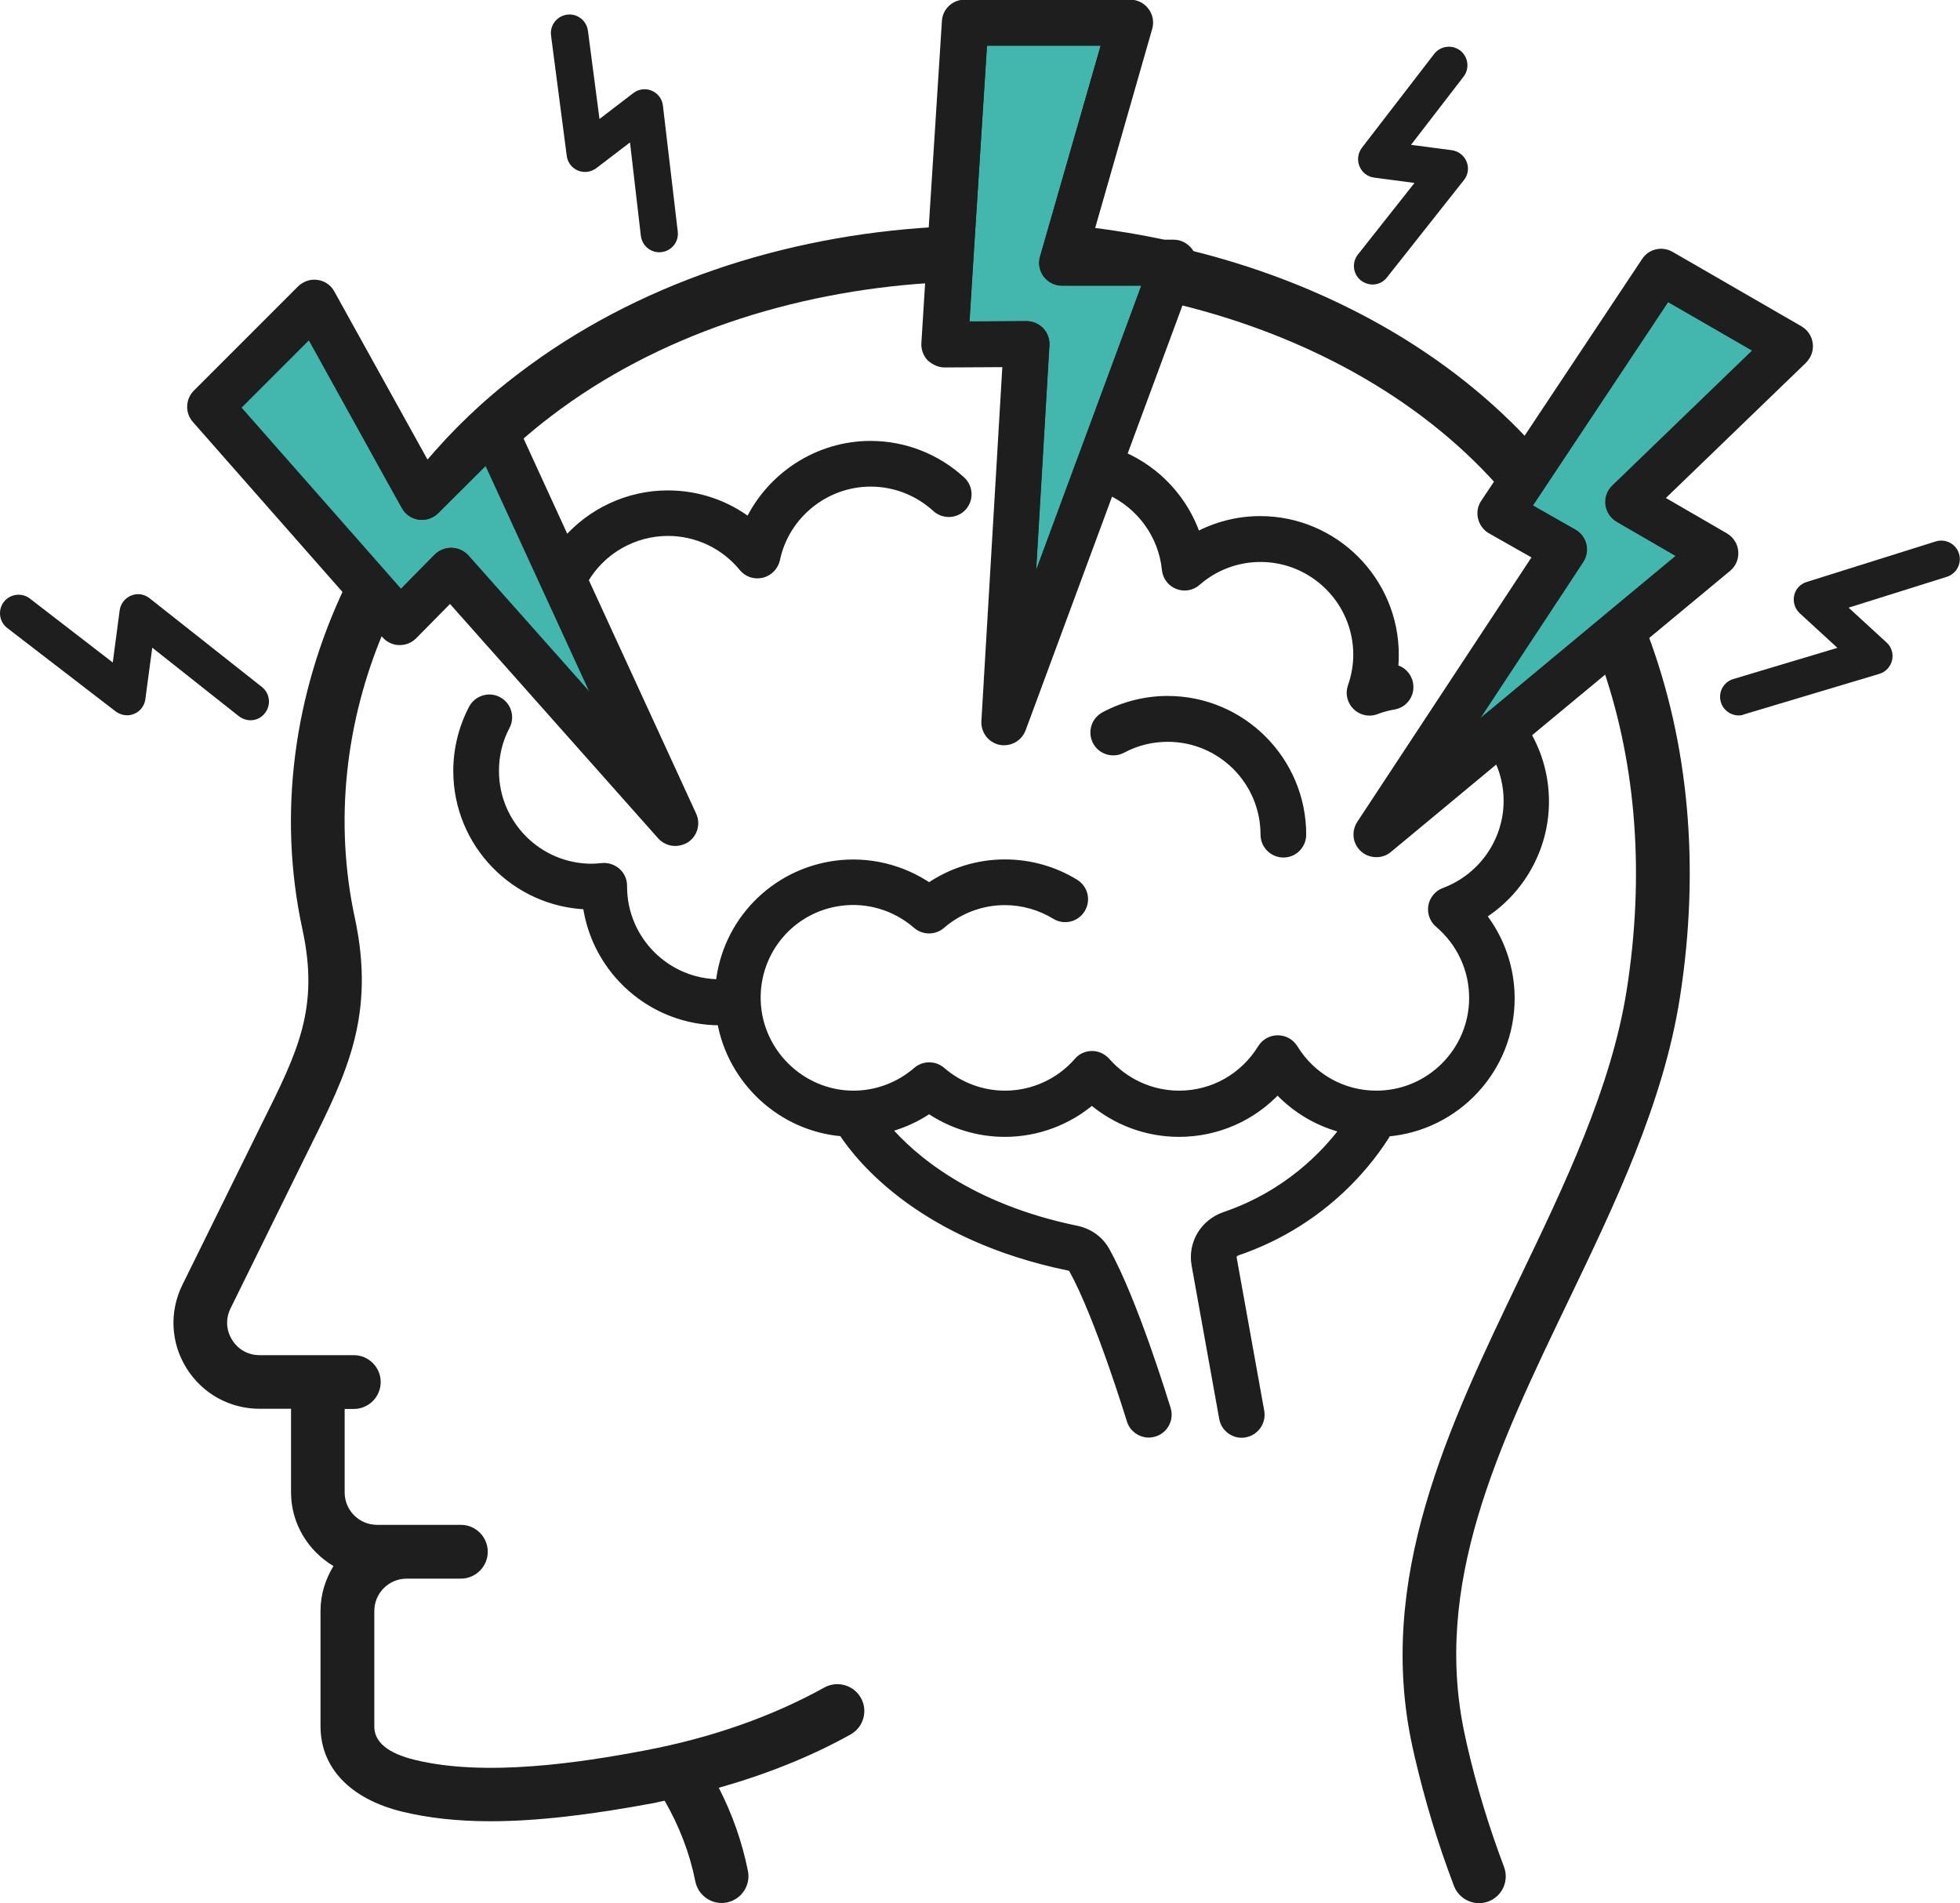 <?xml version="1.0" encoding="utf-8"?>
<!-- Generator: Adobe Illustrator 23.0.3, SVG Export Plug-In . SVG Version: 6.00 Build 0)  -->
<svg version="1.1" id="Layer_1" xmlns="http://www.w3.org/2000/svg" xmlns:xlink="http://www.w3.org/1999/xlink" x="0px" y="0px"
	 viewBox="0 0 1136.8 1103.6" style="enable-background:new 0 0 1136.8 1103.6;" xml:space="preserve">
<style type="text/css">
	.st0{fill:#43B7AD;}
	.st1{fill:#1E1E1E;}
	.st2{fill:none;stroke:#1E1E1E;stroke-width:5;stroke-miterlimit:10;}
	.st3{fill:#1E1E1E;stroke:#1E1E1E;stroke-width:5;stroke-miterlimit:10;}
</style>
<path class="st0" d="M282.6,265.8l-30.1,30c-2.4,2.4-5.8,3.5-9.1,3.1c-3.4-0.5-6.3-2.5-7.9-5.5l-3.7-6.6l-51.9-93.7l-43.2,43.2
	l73.8,83.8l21.9,24.9l0.2,0.2l21.5-21.8c2-2,4.8-3.2,7.7-3.2c0.1,0,0.2,0,0.3,0c3,0.1,5.8,1.4,7.8,3.6l82.1,92.4l-66.4-144.5
	L282.6,265.8z"/>
<path class="st0" d="M665.6,163.2l-49.6,0c-3.4,0-6.5-1.6-8.6-4.3c-2-2.7-2.7-6.2-1.7-9.4l4.9-17.1L641.7,24h-71.6l-6.8,106.8
	l-2.1,32.3l-1.6,25.9l35.7-0.2c0,0,0,0,0.1,0c3,0,5.8,1.2,7.8,3.4c2.1,2.2,3.1,5.1,2.9,8l-8.7,147.2l29.6-80.1
	c0-0.1,0.1-0.1,0.1-0.2l35.2-95.2L665.6,163.2z"/>
<path class="st0" d="M947,346.5l29.4-24.4l-37.3-21.6c-2.9-1.7-4.9-4.7-5.3-8c-0.4-3.4,0.8-6.7,3.2-9l83.5-80.6l-53.7-31l-66.2,99.5
	L885.5,294l26.9,15.3c2.6,1.5,4.5,4,5.1,6.8c0.7,2.9,0.2,5.9-1.5,8.4l-8.4,12.8l-60.7,92.1l17.3-14.4c0.1-0.1,0.1-0.1,0.2-0.2
	c0,0,0,0,0.1,0l57.4-47.7L947,346.5z"/>
<g>
	<path class="st1" d="M478.2,978.6c-30.5,16.9-65.5,29.2-104,36.5c-37.8,7.2-92.7,15.5-133.6,5.5c-15.6-3.8-23.5-10.3-23.5-19.3v-67
		c0-10.4,8.4-18.8,18.8-18.8h31.4c8.6,0,15.6-7,15.6-15.6c0-8.6-7-15.6-15.6-15.6h-31.4h-17.2c-10.4,0-18.8-8.4-18.8-18.8v-48.4h5.3
		c8.6,0,15.6-7,15.6-15.6s-7-15.6-15.6-15.6h-54.6c-6.6,0-12.5-3.2-16-8.9c-3.5-5.6-3.8-12.3-0.9-18.2l46.2-93.8
		c21.2-42.6,38-76.3,25.9-132.7c-12-55.7-5.5-113.6,16.7-166.1l-22.6-25.6c-29.4,61.9-39,131.4-24.5,198.3
		c9.9,45.7-2.6,70.8-23.3,112.3l-46.3,93.9c-7.7,15.6-6.8,33.7,2.4,48.4c9.2,14.7,25,23.5,42.4,23.5h18.2v48.4
		c0,18.3,10,34.1,24.6,42.8c-4.6,7.6-7.5,16.4-7.5,25.9v67c0,24.1,17.2,42.1,47.2,49.5c15.2,3.7,32.1,5.6,51.4,5.6
		c26.5,0,57.6-3.6,95.5-10.7c1.9-0.4,3.6-0.9,5.5-1.2c8.4,14.6,14.5,30.2,17.8,46.8c1.5,7.4,8,12.5,15.2,12.5c1,0,2.1-0.1,3.1-0.3
		c8.4-1.7,13.9-9.9,12.2-18.3c-3.4-16.9-9.1-33-16.9-48.2c27.5-7.8,53.2-18,76.4-30.9c7.5-4.2,10.2-13.6,6.1-21.1
		C495.2,977.2,485.7,974.5,478.2,978.6z"/>
	<path class="st1" d="M683.6,176.6c72.7,17.8,138.5,53.1,184.6,104.6l17.8-26.7C835,200.2,765,163.2,688.4,144.7
		c0.5,0.5,1,1,1.5,1.7c2,2.9,2.5,6.6,1.3,9.9L683.6,176.6z"/>
	<path class="st1" d="M955.6,367.4l-25.5,21.2c19,56,23.8,119.2,13.4,185.5c-8.9,56.5-35.9,112.7-62,167
		c-41.2,85.8-83.9,174.6-62.1,272.7l1.1,4.9c5.9,25.4,13.5,50.6,22.8,75c2.4,6.2,8.3,10,14.5,10c1.8,0,3.7-0.3,5.5-1
		c8-3,12.1-12,9-20.1c-8.7-23.1-16-46.9-21.5-71l-1-4.6c-19.4-87.6,19-167.7,59.8-252.5c27.1-56.4,55.1-114.7,64.7-175.7
		C986.2,503.1,979.5,430.8,955.6,367.4z"/>
	<path class="st1" d="M246.3,268.5l1.2,2.1l30.9-30.8c2.5-2.5,6.1-3.6,9.5-3c3.5,0.6,6.4,2.9,7.9,6.1l6,13.1
		c5.7-5.1,11.7-10,17.9-14.7c61.3-46.8,139.8-72.1,220-77.2l2.1-32.4c-87.2,5.1-172.9,32.9-241,84.9
		C280.4,232,262.2,249.5,246.3,268.5z"/>
</g>
<g>
	<path class="st2" d="M282.6,265.8l-30.1,30c-2.4,2.4-5.8,3.5-9.1,3.1c-3.4-0.5-6.3-2.5-7.9-5.5l-3.7-6.6l-51.9-93.7l-43.2,43.2
		l73.8,83.8l21.9,24.9l0.2,0.2l21.5-21.8c2-2,4.8-3.2,7.7-3.2c0.1,0,0.2,0,0.3,0c3,0.1,5.8,1.4,7.8,3.6l82.1,92.4l-66.4-144.5
		L282.6,265.8z"/>
	<path class="st2" d="M595.3,188.8C595.4,188.8,595.4,188.8,595.3,188.8c3,0,5.8,1.2,7.9,3.4c2.1,2.2,3.1,5.1,2.9,8l-8.7,147.2
		l29.6-80.1c0-0.1,0.1-0.1,0.1-0.2l35.2-95.2l3.2-8.7l-49.6,0c-3.4,0-6.5-1.6-8.6-4.3c-2-2.7-2.7-6.2-1.7-9.4l4.9-17.1L641.7,24
		h-71.6l-6.8,106.8l-2.1,32.3l-1.6,25.9L595.3,188.8z"/>
	<path class="st2" d="M900.6,271.3L885.5,294l26.9,15.3c2.6,1.5,4.5,4,5.1,6.8c0.7,2.9,0.2,5.9-1.5,8.4l-8.4,12.8l-60.7,92.1
		l17.3-14.4c0.1-0.1,0.1-0.1,0.2-0.2c0,0,0,0,0.1,0l57.4-47.7l24.9-20.7l29.4-24.4l-37.3-21.6c-2.9-1.7-4.9-4.7-5.3-8
		c-0.4-3.4,0.8-6.7,3.2-9l83.5-80.6l-53.7-31L900.6,271.3z"/>
	<path class="st3" d="M640.6,415.3c-5.2,2.8-7.2,9.3-4.4,14.6c2.8,5.2,9.3,7.2,14.6,4.4c8.2-4.4,17.2-6.6,26.5-6.6
		c31.1,0,56.3,25.3,56.3,56.3c0,5.9,4.8,10.8,10.8,10.8c5.9,0,10.7-4.8,10.7-10.8c0-42.9-34.9-77.9-77.9-77.9
		C664.5,406.1,651.8,409.3,640.6,415.3z"/>
	<path class="st3" d="M391.7,488.1c2,0,4.1-0.6,5.9-1.7c4.5-2.9,6.1-8.7,3.9-13.5l-62.8-136.6c10-17.2,28.6-28,48.7-28
		c16.9,0,32.8,7.5,43.6,20.7c2.6,3.2,6.8,4.6,10.9,3.6c4-1,7.1-4.2,8-8.2c5.4-25.9,28.6-44.7,55.1-44.7c14.1,0,27.6,5.3,38,14.8
		c4.4,4,11.2,3.7,15.2-0.6c4-4.4,3.7-11.2-0.7-15.2c-14.4-13.2-33.1-20.5-52.6-20.5c-30.4,0-57.7,18-70.4,44.6
		c-13.4-10.3-29.9-15.9-47.2-15.9c-22.9,0-44.4,10.2-59,27.1L301.7,256l-6-13.1c-1.5-3.2-4.4-5.5-7.9-6.1c-3.4-0.6-7,0.5-9.5,3
		l-30.9,30.8l-1.2-2.1l-54.5-98.3c-1.6-3-4.6-5-7.9-5.4c-3.3-0.5-6.7,0.7-9.1,3l-60.5,60.5c-4,4-4.2,10.5-0.5,14.7l85.9,97.6
		l22.6,25.6l1.6,1.8c2,2.2,4.8,3.6,7.8,3.6c3,0.1,5.9-1.1,8-3.2l21.5-21.8l122.4,137.8C385.7,486.9,388.7,488.1,391.7,488.1z
		 M269.6,323.8c-2-2.2-4.8-3.5-7.8-3.6c-0.1,0-0.2,0-0.3,0c-2.9,0-5.6,1.2-7.7,3.2l-21.5,21.8l-0.2-0.2l-21.9-24.9l-73.8-83.8
		l43.2-43.2l51.9,93.7l3.7,6.6c1.6,3,4.5,5,7.9,5.5c3.3,0.5,6.7-0.7,9.1-3.1l30.1-30l2.7,5.8l66.4,144.5L269.6,323.8z"/>
	<path class="st3" d="M1048.9,199.4c-0.4-3.4-2.4-6.3-5.3-8l-74.8-43.2c-4.9-2.8-11.2-1.4-14.3,3.4l-68.5,103l-17.8,26.7l-7,10.5
		c-1.7,2.5-2.2,5.5-1.5,8.4c0.7,2.9,2.5,5.4,5.1,6.9l27,15.3L789.3,478c-2.9,4.5-2.2,10.4,1.8,13.9c2,1.8,4.6,2.7,7.2,2.7
		c2.5,0,4.9-0.8,6.9-2.5l63.5-52.7c3.9,7.7,5.9,16.2,5.9,25.1c0,23.4-14.8,44.6-36.8,52.8c-3.6,1.3-6.2,4.5-6.9,8.2
		c-0.6,3.8,0.7,7.6,3.7,10.1c12.7,10.8,20,26.4,20,43.1c0,31.1-25.3,56.3-56.3,56.3c-19.7,0-37.6-10.1-48-27c-2-3.2-5.4-5.1-9.2-5.1
		s-7.2,1.9-9.2,5.1c-10.4,16.9-28.3,27-48,27c-16.2,0-31.6-7-42.4-19.3c-2.1-2.3-5-3.7-8.1-3.7c-3.1,0-6.1,1.3-8.1,3.7
		c-10.7,12.3-26.2,19.3-42.4,19.3c-13.5,0-26.6-4.9-36.9-13.8c-4-3.5-10.1-3.5-14.1,0c-10.3,8.9-23.4,13.8-36.9,13.8
		c-30.3,0-55.6-24.7-56.3-55.1c0,0,0,0,0,0c0,0,0,0,0,0c-0.7-28.8,20.3-53.4,48.9-57.1c15.9-2.1,32,2.8,44.2,13.4
		c4,3.5,10.1,3.5,14.1,0c10.3-8.9,23.4-13.8,36.9-13.8c10.4,0,20.6,2.9,29.4,8.3c5.1,3.1,11.7,1.5,14.8-3.6
		c3.1-5.1,1.5-11.7-3.6-14.8c-12.2-7.5-26.2-11.4-40.6-11.4c-15.7,0-31,4.8-43.9,13.7c-15.8-10.8-35.1-15.5-54.1-13
		c-36.1,4.8-63.5,33.5-67.2,68.8c0,0-0.1,0-0.1,0c-31,0-56.2-25.1-56.3-56.1c0-0.2,0-0.5,0-0.6c0-3.1-1.3-6-3.6-8
		c-2.3-2-5.3-3-8.3-2.7c-2.2,0.2-4.2,0.4-6.1,0.4c-31.1,0-56.3-25.3-56.3-56.3c0-9.2,2.1-18,6.4-26.1c2.8-5.3,0.7-11.8-4.5-14.5
		c-5.2-2.8-11.8-0.7-14.5,4.5c-5.8,11-8.9,23.5-8.9,36.1c0,42,33.4,76.3,75.1,77.8c5.2,37.9,37.8,67.2,77.1,67.2c0.3,0,0.5,0,0.8,0
		c6,34.6,35.1,61.6,70.4,64.4c10.4,15.9,46.3,60.4,131.2,77.9c1.1,0.2,2,0.8,2.4,1.6c15.2,27.4,33.4,87,33.6,87.6
		c1.4,4.6,5.7,7.6,10.3,7.6c1,0,2.1-0.2,3.1-0.5c5.7-1.7,8.9-7.7,7.2-13.4c-0.8-2.5-19-62.4-35.4-91.8c-3.5-6.3-9.6-10.7-16.9-12.2
		c-62.6-12.9-95.6-41.9-110.2-58.9c8.8-2.3,17.2-6,24.8-11.2c12.9,8.8,28.2,13.6,43.9,13.6c18.6,0,36.5-6.7,50.5-18.7
		c14,12,31.9,18.7,50.5,18.7c22.1,0,42.6-9.2,57.2-25c10.5,11.4,24,19.3,38.9,22.9c-11,14.8-33.1,38.2-69.5,50.6
		c-11.9,4.1-19,15.9-16.8,28.2l16,88.9c0.9,5.2,5.5,8.9,10.6,8.9c0.6,0,1.3-0.1,1.9-0.2c5.8-1.1,9.7-6.6,8.7-12.5l-16-88.9
		c-0.3-1.7,0.8-3.4,2.6-4c52-17.7,78.6-54.8,87.2-69.1c39.9-3.3,71.4-36.8,71.4-77.6c0-17.7-6-34.6-16.7-48.2
		c22.4-14,36.6-38.9,36.6-65.9c0-13.9-3.6-27.3-10.5-39.1l44.6-37l25.5-21.2l46.4-38.5c2.7-2.2,4.1-5.7,3.8-9.2
		c-0.3-3.5-2.3-6.6-5.3-8.4l-38.3-22.2l83.5-80.6C1048.2,206.1,1049.4,202.7,1048.9,199.4z M937,283.5c-2.4,2.3-3.6,5.7-3.2,9
		c0.4,3.3,2.4,6.3,5.3,8l37.3,21.6L947,346.5l-24.9,20.7l-57.4,47.7c0,0,0,0-0.1,0c-0.1,0.1-0.1,0.1-0.2,0.2l-17.3,14.4l60.7-92.1
		l8.4-12.8c1.6-2.5,2.2-5.5,1.5-8.4c-0.7-2.9-2.6-5.4-5.1-6.8L885.5,294l15.1-22.7l66.2-99.5l53.7,31L937,283.5z"/>
	<path class="st3" d="M548.2,210.6l35.8-0.2l-12.3,207.9c-0.3,5.3,3.3,10.1,8.5,11.2c0.7,0.2,1.5,0.2,2.2,0.2c4.4,0,8.5-2.7,10.1-7
		l51.1-138.1c18,8.2,30.8,25.6,32.8,45.7c0.4,4,3,7.5,6.7,8.9c3.7,1.5,8,0.8,11-1.9c10.3-9,23.4-13.9,37-13.9
		c31,0,56.3,25.3,56.3,56.3c0,6.2-1.1,12.5-3.2,18.5c-1.4,3.9-0.4,8.3,2.6,11.2c2,2,4.8,3.1,7.5,3.1c1.3,0,2.6-0.2,3.8-0.7
		c3.4-1.3,6.8-2.2,10.3-2.8c5.9-1,9.8-6.6,8.7-12.5c-0.8-4.6-4.4-8-8.7-8.7c0.3-2.7,0.4-5.4,0.4-8.1c0-42.9-34.9-77.9-77.9-77.9
		c-13,0-25.7,3.3-36.9,9.4c-7-20.9-22.7-38.1-43.1-46.9l32.5-87.8l7.5-20.4c1.2-3.3,0.7-7-1.3-9.9c-0.4-0.6-0.9-1.2-1.5-1.7
		c-2-1.9-4.6-3-7.4-3l-5.6,0c-14.2-3-28.6-5.4-43.1-7.2l33.9-118.3c0.9-3.2,0.3-6.7-1.8-9.4c-2-2.7-5.2-4.3-8.6-4.3h-96
		c-5.7,0-10.4,4.4-10.7,10.1l-7.6,119.1l-2.1,32.4l-2.2,35.2c-0.2,3,0.9,5.9,2.9,8.1C542.4,209.4,545.2,210.7,548.2,210.6z
		 M563.3,130.8L570.1,24h71.6l-31.1,108.3l-4.9,17.1c-0.9,3.2-0.3,6.7,1.7,9.4c2,2.7,5.2,4.3,8.6,4.3l49.6,0l-3.2,8.7l-35.2,95.2
		c0,0.1-0.1,0.1-0.1,0.2l-29.6,80.1l8.7-147.2c0.2-3-0.9-5.9-2.9-8c-2-2.1-4.9-3.4-7.8-3.4c0,0,0,0-0.1,0l-35.7,0.2l1.6-25.9
		L563.3,130.8z"/>
</g>
<g id="XMLID_32_">
	<path class="st1" d="M1008.4,414.9c-4.6,0-8.9-3-10.3-7.7c-1.7-5.7,1.5-11.7,7.2-13.4l60.4-18.1l-21.8-20
		c-2.8-2.6-4.1-6.5-3.3-10.3c0.8-3.8,3.6-6.8,7.3-7.9l74.8-23.5c5.7-1.8,11.7,1.4,13.5,7c1.8,5.7-1.4,11.7-7,13.5l-57,17.9l22,20.2
		c2.9,2.6,4.1,6.6,3.2,10.3c-0.9,3.8-3.7,6.8-7.4,7.9l-78.5,23.5C1010.5,414.8,1009.5,414.9,1008.4,414.9z"/>
</g>
<g id="XMLID_31_">
	<path class="st1" d="M796.1,165c-2.3,0-4.7-0.8-6.7-2.3c-4.7-3.7-5.5-10.4-1.8-15.1l32.8-41.5l-23.4-3.1c-3.8-0.5-7.1-3-8.5-6.6
		c-1.5-3.6-0.9-7.6,1.4-10.7l41.9-54.4c3.6-4.7,10.4-5.6,15.1-2s5.6,10.4,2,15.1l-30.5,39.6l23.6,3.1c3.8,0.5,7.1,3,8.6,6.6
		c1.5,3.6,0.9,7.7-1.5,10.7l-44.6,56.4C802.4,163.6,799.3,165,796.1,165z"/>
</g>
<g id="XMLID_30_">
	<path class="st1" d="M145.3,417.7c-2.3,0-4.7-0.8-6.7-2.3l-50.3-39.8l-4,29.9c-0.5,3.8-3,7.1-6.5,8.5c-3.5,1.5-7.6,0.9-10.7-1.4
		L4.2,364.2c-4.7-3.6-5.6-10.4-2-15.1c3.6-4.7,10.4-5.6,15.1-2l48.1,37.1l4-30.2c0.5-3.8,3-7.1,6.6-8.6c3.6-1.5,7.7-0.9,10.7,1.5
		l65.2,51.5c4.7,3.7,5.4,10.5,1.8,15.1C151.6,416.3,148.5,417.7,145.3,417.7z"/>
</g>
<g id="XMLID_9_">
	<path class="st1" d="M382.4,146.3c-5.4,0-10-4-10.7-9.5l-6.3-54.2l-19.5,14.9c-3.1,2.3-7.1,2.9-10.7,1.4c-3.6-1.5-6-4.7-6.5-8.6
		l-9.1-69.7c-0.8-5.9,3.4-11.3,9.3-12.1c5.9-0.8,11.3,3.4,12.1,9.3l6.7,51.2L367.3,54c3.1-2.4,7.2-2.9,10.7-1.4
		c3.6,1.5,6.1,4.8,6.5,8.7l8.6,73c0.7,5.9-3.5,11.2-9.4,11.9C383.2,146.2,382.8,146.3,382.4,146.3z"/>
</g>
</svg>
